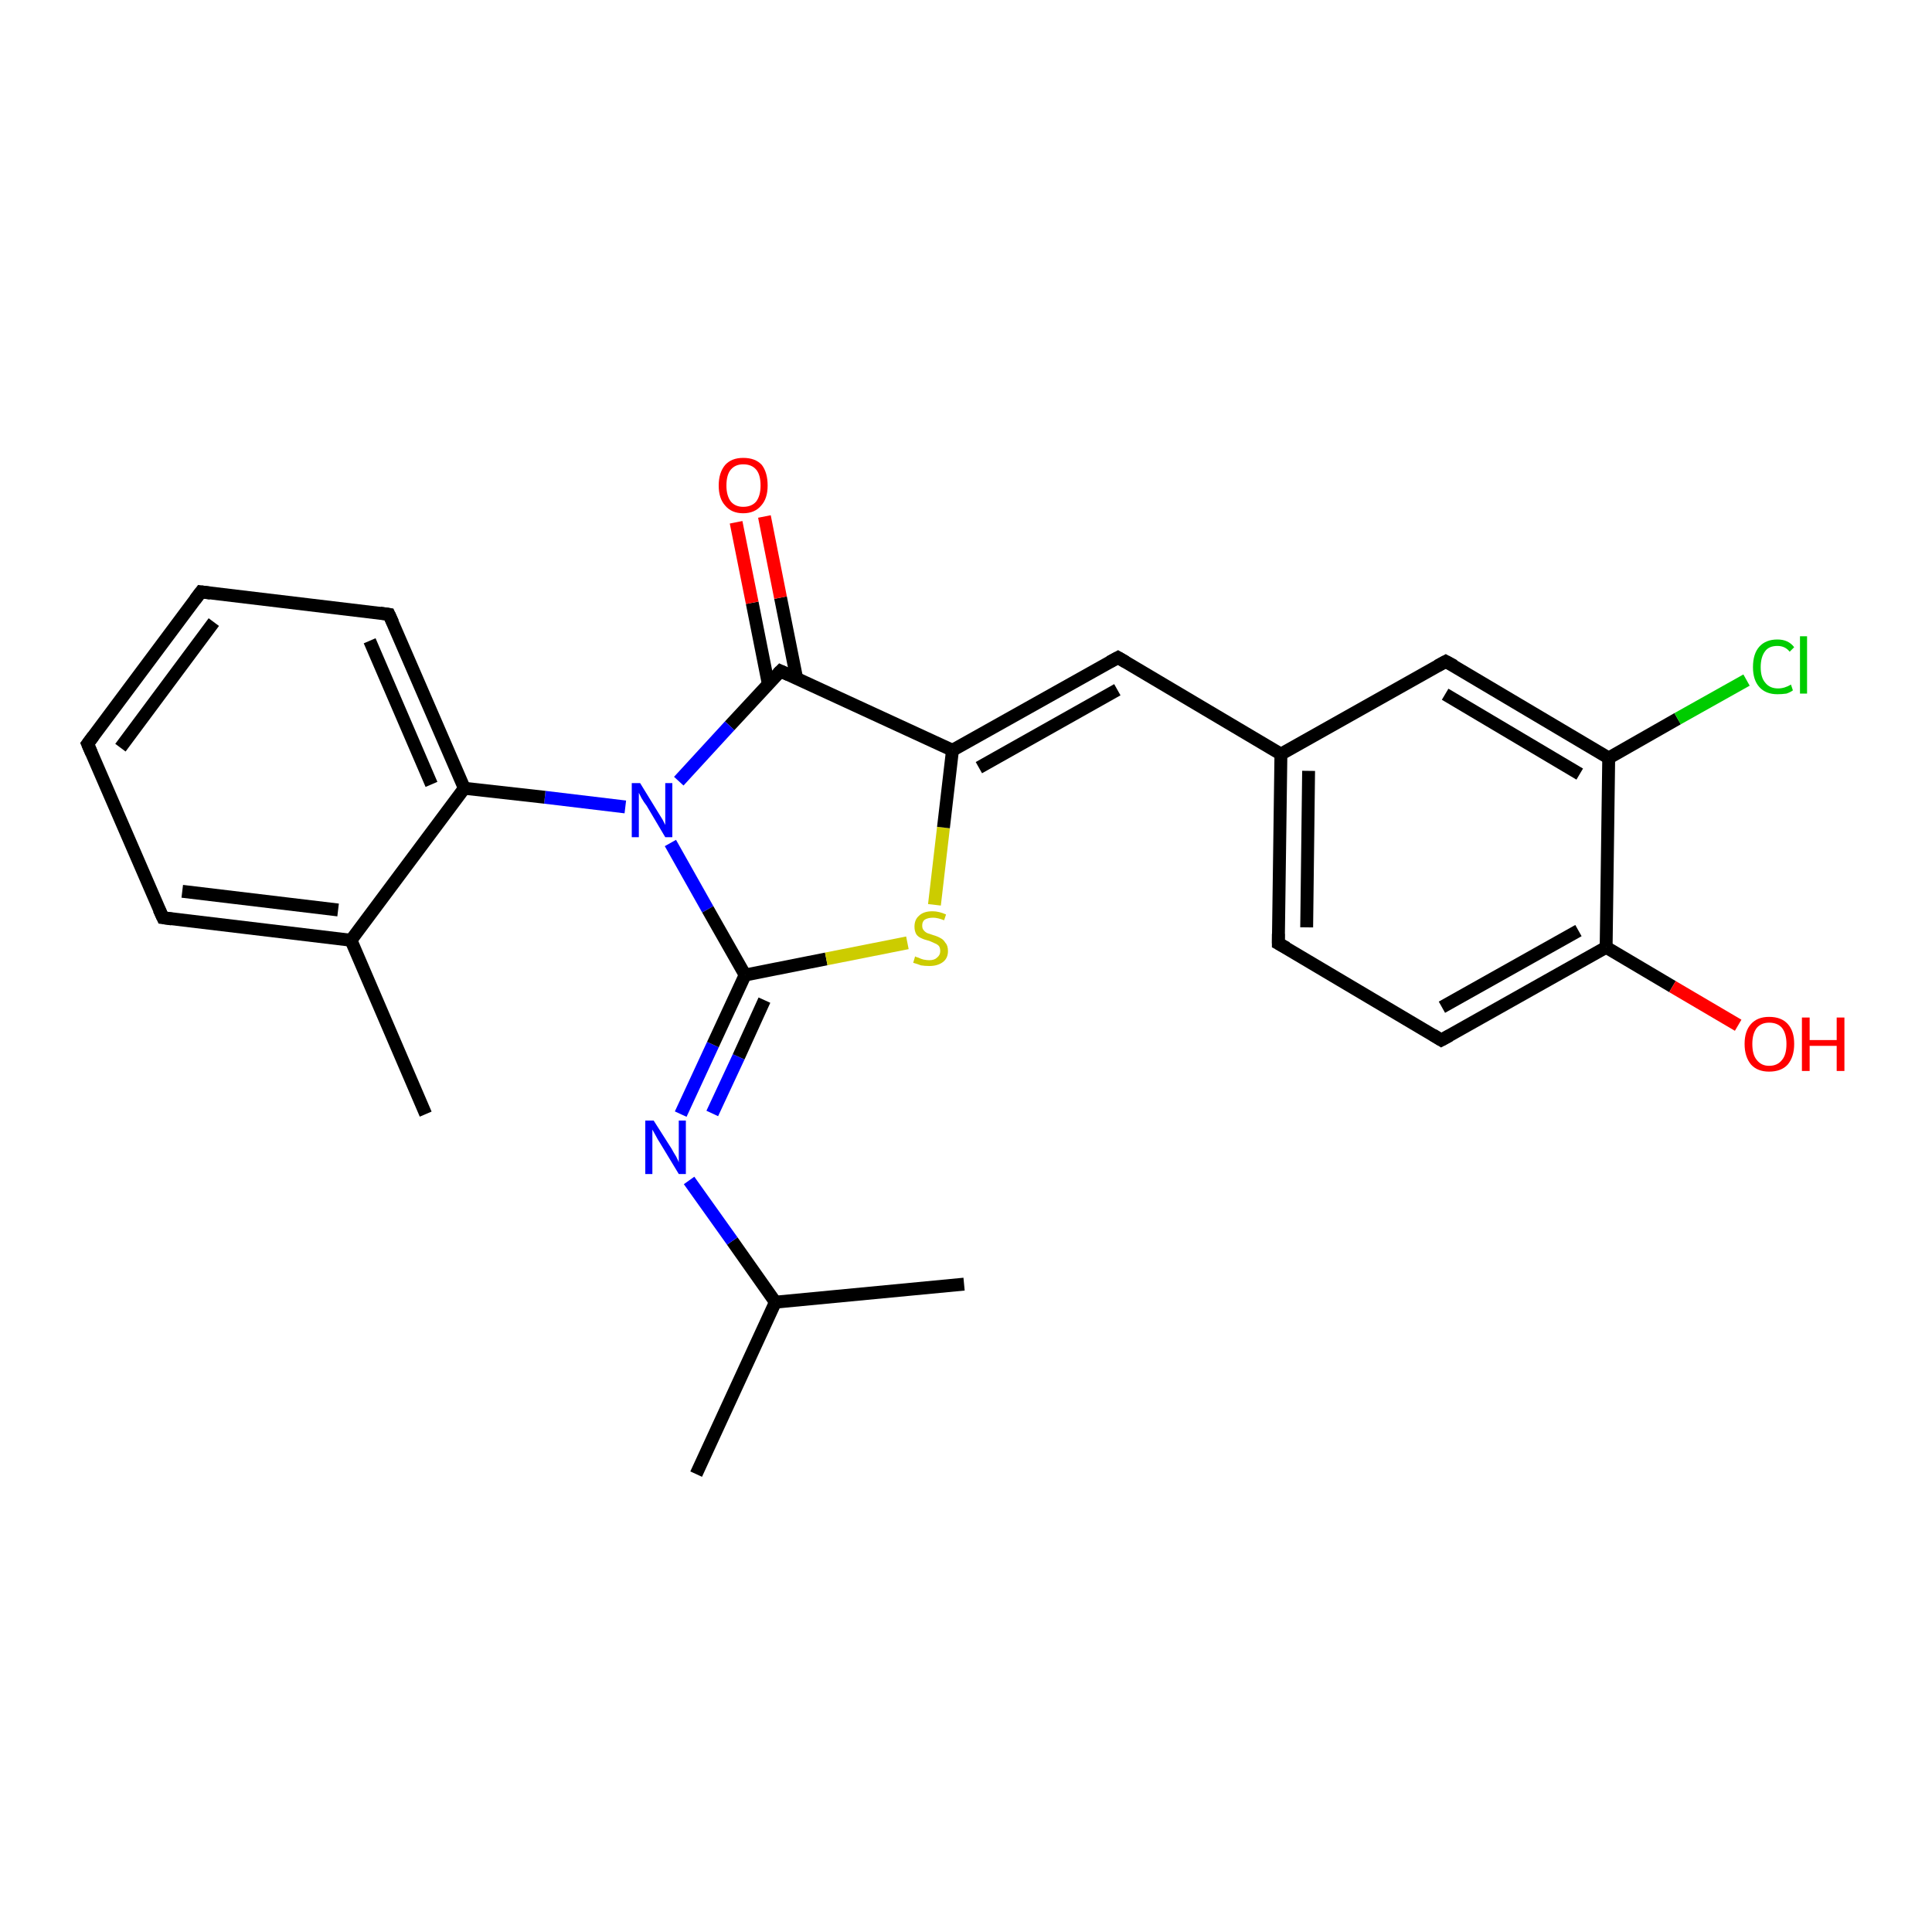 <?xml version='1.0' encoding='iso-8859-1'?>
<svg version='1.1' baseProfile='full'
              xmlns='http://www.w3.org/2000/svg'
                      xmlns:rdkit='http://www.rdkit.org/xml'
                      xmlns:xlink='http://www.w3.org/1999/xlink'
                  xml:space='preserve'
width='300px' height='300px' viewBox='0 0 300 300'>
<!-- END OF HEADER -->
<rect style='opacity:1.0;fill:#FFFFFF;stroke:none' width='300.0' height='300.0' x='0.0' y='0.0'> </rect>
<path class='bond-0 atom-0 atom-1' d='M 108.1,228.9 L 120.4,202.2' style='fill:none;fill-rule:evenodd;stroke:#000000;stroke-width:2.0px;stroke-linecap:butt;stroke-linejoin:miter;stroke-opacity:1' />
<path class='bond-1 atom-1 atom-2' d='M 120.4,202.2 L 149.7,199.4' style='fill:none;fill-rule:evenodd;stroke:#000000;stroke-width:2.0px;stroke-linecap:butt;stroke-linejoin:miter;stroke-opacity:1' />
<path class='bond-2 atom-1 atom-3' d='M 120.4,202.2 L 113.7,192.7' style='fill:none;fill-rule:evenodd;stroke:#000000;stroke-width:2.0px;stroke-linecap:butt;stroke-linejoin:miter;stroke-opacity:1' />
<path class='bond-2 atom-1 atom-3' d='M 113.7,192.7 L 107.0,183.3' style='fill:none;fill-rule:evenodd;stroke:#0000FF;stroke-width:2.0px;stroke-linecap:butt;stroke-linejoin:miter;stroke-opacity:1' />
<path class='bond-3 atom-3 atom-4' d='M 105.7,173.0 L 110.7,162.2' style='fill:none;fill-rule:evenodd;stroke:#0000FF;stroke-width:2.0px;stroke-linecap:butt;stroke-linejoin:miter;stroke-opacity:1' />
<path class='bond-3 atom-3 atom-4' d='M 110.7,162.2 L 115.7,151.4' style='fill:none;fill-rule:evenodd;stroke:#000000;stroke-width:2.0px;stroke-linecap:butt;stroke-linejoin:miter;stroke-opacity:1' />
<path class='bond-3 atom-3 atom-4' d='M 110.6,172.9 L 114.7,164.1' style='fill:none;fill-rule:evenodd;stroke:#0000FF;stroke-width:2.0px;stroke-linecap:butt;stroke-linejoin:miter;stroke-opacity:1' />
<path class='bond-3 atom-3 atom-4' d='M 114.7,164.1 L 118.7,155.3' style='fill:none;fill-rule:evenodd;stroke:#000000;stroke-width:2.0px;stroke-linecap:butt;stroke-linejoin:miter;stroke-opacity:1' />
<path class='bond-4 atom-4 atom-5' d='M 115.7,151.4 L 128.3,148.9' style='fill:none;fill-rule:evenodd;stroke:#000000;stroke-width:2.0px;stroke-linecap:butt;stroke-linejoin:miter;stroke-opacity:1' />
<path class='bond-4 atom-4 atom-5' d='M 128.3,148.9 L 140.9,146.4' style='fill:none;fill-rule:evenodd;stroke:#CCCC00;stroke-width:2.0px;stroke-linecap:butt;stroke-linejoin:miter;stroke-opacity:1' />
<path class='bond-5 atom-5 atom-6' d='M 145.1,140.5 L 146.5,128.5' style='fill:none;fill-rule:evenodd;stroke:#CCCC00;stroke-width:2.0px;stroke-linecap:butt;stroke-linejoin:miter;stroke-opacity:1' />
<path class='bond-5 atom-5 atom-6' d='M 146.5,128.5 L 147.9,116.5' style='fill:none;fill-rule:evenodd;stroke:#000000;stroke-width:2.0px;stroke-linecap:butt;stroke-linejoin:miter;stroke-opacity:1' />
<path class='bond-6 atom-6 atom-7' d='M 147.9,116.5 L 173.6,102.1' style='fill:none;fill-rule:evenodd;stroke:#000000;stroke-width:2.0px;stroke-linecap:butt;stroke-linejoin:miter;stroke-opacity:1' />
<path class='bond-6 atom-6 atom-7' d='M 152.0,119.2 L 173.5,107.1' style='fill:none;fill-rule:evenodd;stroke:#000000;stroke-width:2.0px;stroke-linecap:butt;stroke-linejoin:miter;stroke-opacity:1' />
<path class='bond-7 atom-7 atom-8' d='M 173.6,102.1 L 198.9,117.1' style='fill:none;fill-rule:evenodd;stroke:#000000;stroke-width:2.0px;stroke-linecap:butt;stroke-linejoin:miter;stroke-opacity:1' />
<path class='bond-8 atom-8 atom-9' d='M 198.9,117.1 L 198.5,146.5' style='fill:none;fill-rule:evenodd;stroke:#000000;stroke-width:2.0px;stroke-linecap:butt;stroke-linejoin:miter;stroke-opacity:1' />
<path class='bond-8 atom-8 atom-9' d='M 203.2,119.7 L 202.9,144.0' style='fill:none;fill-rule:evenodd;stroke:#000000;stroke-width:2.0px;stroke-linecap:butt;stroke-linejoin:miter;stroke-opacity:1' />
<path class='bond-9 atom-9 atom-10' d='M 198.5,146.5 L 223.8,161.5' style='fill:none;fill-rule:evenodd;stroke:#000000;stroke-width:2.0px;stroke-linecap:butt;stroke-linejoin:miter;stroke-opacity:1' />
<path class='bond-10 atom-10 atom-11' d='M 223.8,161.5 L 249.4,147.1' style='fill:none;fill-rule:evenodd;stroke:#000000;stroke-width:2.0px;stroke-linecap:butt;stroke-linejoin:miter;stroke-opacity:1' />
<path class='bond-10 atom-10 atom-11' d='M 223.9,156.4 L 245.1,144.5' style='fill:none;fill-rule:evenodd;stroke:#000000;stroke-width:2.0px;stroke-linecap:butt;stroke-linejoin:miter;stroke-opacity:1' />
<path class='bond-11 atom-11 atom-12' d='M 249.4,147.1 L 259.7,153.2' style='fill:none;fill-rule:evenodd;stroke:#000000;stroke-width:2.0px;stroke-linecap:butt;stroke-linejoin:miter;stroke-opacity:1' />
<path class='bond-11 atom-11 atom-12' d='M 259.7,153.2 L 269.9,159.2' style='fill:none;fill-rule:evenodd;stroke:#FF0000;stroke-width:2.0px;stroke-linecap:butt;stroke-linejoin:miter;stroke-opacity:1' />
<path class='bond-12 atom-11 atom-13' d='M 249.4,147.1 L 249.8,117.7' style='fill:none;fill-rule:evenodd;stroke:#000000;stroke-width:2.0px;stroke-linecap:butt;stroke-linejoin:miter;stroke-opacity:1' />
<path class='bond-13 atom-13 atom-14' d='M 249.8,117.7 L 260.5,111.6' style='fill:none;fill-rule:evenodd;stroke:#000000;stroke-width:2.0px;stroke-linecap:butt;stroke-linejoin:miter;stroke-opacity:1' />
<path class='bond-13 atom-13 atom-14' d='M 260.5,111.6 L 271.2,105.6' style='fill:none;fill-rule:evenodd;stroke:#00CC00;stroke-width:2.0px;stroke-linecap:butt;stroke-linejoin:miter;stroke-opacity:1' />
<path class='bond-14 atom-13 atom-15' d='M 249.8,117.7 L 224.5,102.7' style='fill:none;fill-rule:evenodd;stroke:#000000;stroke-width:2.0px;stroke-linecap:butt;stroke-linejoin:miter;stroke-opacity:1' />
<path class='bond-14 atom-13 atom-15' d='M 245.3,120.2 L 224.4,107.8' style='fill:none;fill-rule:evenodd;stroke:#000000;stroke-width:2.0px;stroke-linecap:butt;stroke-linejoin:miter;stroke-opacity:1' />
<path class='bond-15 atom-6 atom-16' d='M 147.9,116.5 L 121.2,104.2' style='fill:none;fill-rule:evenodd;stroke:#000000;stroke-width:2.0px;stroke-linecap:butt;stroke-linejoin:miter;stroke-opacity:1' />
<path class='bond-16 atom-16 atom-17' d='M 123.7,105.3 L 121.2,92.8' style='fill:none;fill-rule:evenodd;stroke:#000000;stroke-width:2.0px;stroke-linecap:butt;stroke-linejoin:miter;stroke-opacity:1' />
<path class='bond-16 atom-16 atom-17' d='M 121.2,92.8 L 118.7,80.2' style='fill:none;fill-rule:evenodd;stroke:#FF0000;stroke-width:2.0px;stroke-linecap:butt;stroke-linejoin:miter;stroke-opacity:1' />
<path class='bond-16 atom-16 atom-17' d='M 119.3,106.2 L 116.8,93.6' style='fill:none;fill-rule:evenodd;stroke:#000000;stroke-width:2.0px;stroke-linecap:butt;stroke-linejoin:miter;stroke-opacity:1' />
<path class='bond-16 atom-16 atom-17' d='M 116.8,93.6 L 114.3,81.1' style='fill:none;fill-rule:evenodd;stroke:#FF0000;stroke-width:2.0px;stroke-linecap:butt;stroke-linejoin:miter;stroke-opacity:1' />
<path class='bond-17 atom-16 atom-18' d='M 121.2,104.2 L 113.3,112.7' style='fill:none;fill-rule:evenodd;stroke:#000000;stroke-width:2.0px;stroke-linecap:butt;stroke-linejoin:miter;stroke-opacity:1' />
<path class='bond-17 atom-16 atom-18' d='M 113.3,112.7 L 105.4,121.3' style='fill:none;fill-rule:evenodd;stroke:#0000FF;stroke-width:2.0px;stroke-linecap:butt;stroke-linejoin:miter;stroke-opacity:1' />
<path class='bond-18 atom-18 atom-19' d='M 97.1,125.3 L 84.6,123.8' style='fill:none;fill-rule:evenodd;stroke:#0000FF;stroke-width:2.0px;stroke-linecap:butt;stroke-linejoin:miter;stroke-opacity:1' />
<path class='bond-18 atom-18 atom-19' d='M 84.6,123.8 L 72.1,122.4' style='fill:none;fill-rule:evenodd;stroke:#000000;stroke-width:2.0px;stroke-linecap:butt;stroke-linejoin:miter;stroke-opacity:1' />
<path class='bond-19 atom-19 atom-20' d='M 72.1,122.4 L 60.4,95.4' style='fill:none;fill-rule:evenodd;stroke:#000000;stroke-width:2.0px;stroke-linecap:butt;stroke-linejoin:miter;stroke-opacity:1' />
<path class='bond-19 atom-19 atom-20' d='M 67.0,121.8 L 57.4,99.5' style='fill:none;fill-rule:evenodd;stroke:#000000;stroke-width:2.0px;stroke-linecap:butt;stroke-linejoin:miter;stroke-opacity:1' />
<path class='bond-20 atom-20 atom-21' d='M 60.4,95.4 L 31.2,91.9' style='fill:none;fill-rule:evenodd;stroke:#000000;stroke-width:2.0px;stroke-linecap:butt;stroke-linejoin:miter;stroke-opacity:1' />
<path class='bond-21 atom-21 atom-22' d='M 31.2,91.9 L 13.6,115.5' style='fill:none;fill-rule:evenodd;stroke:#000000;stroke-width:2.0px;stroke-linecap:butt;stroke-linejoin:miter;stroke-opacity:1' />
<path class='bond-21 atom-21 atom-22' d='M 33.2,96.6 L 18.7,116.1' style='fill:none;fill-rule:evenodd;stroke:#000000;stroke-width:2.0px;stroke-linecap:butt;stroke-linejoin:miter;stroke-opacity:1' />
<path class='bond-22 atom-22 atom-23' d='M 13.6,115.5 L 25.3,142.5' style='fill:none;fill-rule:evenodd;stroke:#000000;stroke-width:2.0px;stroke-linecap:butt;stroke-linejoin:miter;stroke-opacity:1' />
<path class='bond-23 atom-23 atom-24' d='M 25.3,142.5 L 54.5,146.0' style='fill:none;fill-rule:evenodd;stroke:#000000;stroke-width:2.0px;stroke-linecap:butt;stroke-linejoin:miter;stroke-opacity:1' />
<path class='bond-23 atom-23 atom-24' d='M 28.3,138.4 L 52.5,141.3' style='fill:none;fill-rule:evenodd;stroke:#000000;stroke-width:2.0px;stroke-linecap:butt;stroke-linejoin:miter;stroke-opacity:1' />
<path class='bond-24 atom-24 atom-25' d='M 54.5,146.0 L 66.1,173.0' style='fill:none;fill-rule:evenodd;stroke:#000000;stroke-width:2.0px;stroke-linecap:butt;stroke-linejoin:miter;stroke-opacity:1' />
<path class='bond-25 atom-18 atom-4' d='M 104.1,130.9 L 109.9,141.2' style='fill:none;fill-rule:evenodd;stroke:#0000FF;stroke-width:2.0px;stroke-linecap:butt;stroke-linejoin:miter;stroke-opacity:1' />
<path class='bond-25 atom-18 atom-4' d='M 109.9,141.2 L 115.7,151.4' style='fill:none;fill-rule:evenodd;stroke:#000000;stroke-width:2.0px;stroke-linecap:butt;stroke-linejoin:miter;stroke-opacity:1' />
<path class='bond-26 atom-24 atom-19' d='M 54.5,146.0 L 72.1,122.4' style='fill:none;fill-rule:evenodd;stroke:#000000;stroke-width:2.0px;stroke-linecap:butt;stroke-linejoin:miter;stroke-opacity:1' />
<path class='bond-27 atom-15 atom-8' d='M 224.5,102.7 L 198.9,117.1' style='fill:none;fill-rule:evenodd;stroke:#000000;stroke-width:2.0px;stroke-linecap:butt;stroke-linejoin:miter;stroke-opacity:1' />
<path d='M 172.3,102.8 L 173.6,102.1 L 174.8,102.8' style='fill:none;stroke:#000000;stroke-width:2.0px;stroke-linecap:butt;stroke-linejoin:miter;stroke-opacity:1;' />
<path d='M 198.5,145.0 L 198.5,146.5 L 199.8,147.2' style='fill:none;stroke:#000000;stroke-width:2.0px;stroke-linecap:butt;stroke-linejoin:miter;stroke-opacity:1;' />
<path d='M 222.5,160.7 L 223.8,161.5 L 225.1,160.8' style='fill:none;stroke:#000000;stroke-width:2.0px;stroke-linecap:butt;stroke-linejoin:miter;stroke-opacity:1;' />
<path d='M 225.8,103.4 L 224.5,102.7 L 223.2,103.4' style='fill:none;stroke:#000000;stroke-width:2.0px;stroke-linecap:butt;stroke-linejoin:miter;stroke-opacity:1;' />
<path d='M 122.5,104.8 L 121.2,104.2 L 120.8,104.6' style='fill:none;stroke:#000000;stroke-width:2.0px;stroke-linecap:butt;stroke-linejoin:miter;stroke-opacity:1;' />
<path d='M 61.0,96.7 L 60.4,95.4 L 59.0,95.2' style='fill:none;stroke:#000000;stroke-width:2.0px;stroke-linecap:butt;stroke-linejoin:miter;stroke-opacity:1;' />
<path d='M 32.7,92.1 L 31.2,91.9 L 30.3,93.1' style='fill:none;stroke:#000000;stroke-width:2.0px;stroke-linecap:butt;stroke-linejoin:miter;stroke-opacity:1;' />
<path d='M 14.5,114.3 L 13.6,115.5 L 14.2,116.9' style='fill:none;stroke:#000000;stroke-width:2.0px;stroke-linecap:butt;stroke-linejoin:miter;stroke-opacity:1;' />
<path d='M 24.7,141.2 L 25.3,142.5 L 26.7,142.7' style='fill:none;stroke:#000000;stroke-width:2.0px;stroke-linecap:butt;stroke-linejoin:miter;stroke-opacity:1;' />
<path class='atom-3' d='M 101.5 174.0
L 104.3 178.4
Q 104.5 178.8, 105.0 179.6
Q 105.4 180.4, 105.4 180.5
L 105.4 174.0
L 106.5 174.0
L 106.5 182.3
L 105.4 182.3
L 102.5 177.5
Q 102.1 176.9, 101.8 176.3
Q 101.4 175.6, 101.3 175.4
L 101.3 182.3
L 100.2 182.3
L 100.2 174.0
L 101.5 174.0
' fill='#0000FF'/>
<path class='atom-5' d='M 142.1 148.5
Q 142.2 148.6, 142.6 148.7
Q 143.0 148.9, 143.4 149.0
Q 143.9 149.1, 144.3 149.1
Q 145.1 149.1, 145.5 148.7
Q 146.0 148.3, 146.0 147.7
Q 146.0 147.2, 145.8 146.9
Q 145.5 146.6, 145.2 146.5
Q 144.8 146.3, 144.3 146.1
Q 143.5 145.9, 143.1 145.7
Q 142.6 145.5, 142.3 145.1
Q 142.0 144.6, 142.0 143.9
Q 142.0 142.8, 142.7 142.2
Q 143.4 141.5, 144.8 141.5
Q 145.8 141.5, 146.9 142.0
L 146.6 142.9
Q 145.6 142.5, 144.9 142.5
Q 144.1 142.5, 143.6 142.8
Q 143.2 143.1, 143.2 143.7
Q 143.2 144.2, 143.4 144.4
Q 143.6 144.7, 144.0 144.9
Q 144.3 145.0, 144.9 145.2
Q 145.6 145.4, 146.1 145.7
Q 146.5 145.9, 146.8 146.4
Q 147.2 146.8, 147.2 147.7
Q 147.2 148.8, 146.4 149.4
Q 145.6 150.0, 144.3 150.0
Q 143.6 150.0, 143.0 149.9
Q 142.5 149.7, 141.8 149.5
L 142.1 148.5
' fill='#CCCC00'/>
<path class='atom-12' d='M 270.9 162.1
Q 270.9 160.1, 271.9 159.0
Q 272.9 157.9, 274.7 157.9
Q 276.6 157.9, 277.6 159.0
Q 278.6 160.1, 278.6 162.1
Q 278.6 164.1, 277.6 165.3
Q 276.6 166.4, 274.7 166.4
Q 272.9 166.4, 271.9 165.3
Q 270.9 164.1, 270.9 162.1
M 274.7 165.5
Q 276.0 165.5, 276.7 164.6
Q 277.4 163.8, 277.4 162.1
Q 277.4 160.5, 276.7 159.6
Q 276.0 158.8, 274.7 158.8
Q 273.5 158.8, 272.8 159.6
Q 272.1 160.5, 272.1 162.1
Q 272.1 163.8, 272.8 164.6
Q 273.5 165.5, 274.7 165.5
' fill='#FF0000'/>
<path class='atom-12' d='M 279.8 158.0
L 281.0 158.0
L 281.0 161.5
L 285.2 161.5
L 285.2 158.0
L 286.4 158.0
L 286.4 166.3
L 285.2 166.3
L 285.2 162.4
L 281.0 162.4
L 281.0 166.3
L 279.8 166.3
L 279.8 158.0
' fill='#FF0000'/>
<path class='atom-14' d='M 272.2 103.6
Q 272.2 101.5, 273.2 100.4
Q 274.2 99.3, 276.0 99.3
Q 277.7 99.3, 278.6 100.5
L 277.9 101.2
Q 277.2 100.3, 276.0 100.3
Q 274.7 100.3, 274.1 101.1
Q 273.4 102.0, 273.4 103.6
Q 273.4 105.2, 274.1 106.0
Q 274.8 106.9, 276.1 106.9
Q 277.1 106.9, 278.1 106.3
L 278.4 107.2
Q 278.0 107.5, 277.4 107.7
Q 276.7 107.8, 276.0 107.8
Q 274.2 107.8, 273.2 106.7
Q 272.2 105.6, 272.2 103.6
' fill='#00CC00'/>
<path class='atom-14' d='M 279.5 98.8
L 280.6 98.8
L 280.6 107.7
L 279.5 107.7
L 279.5 98.8
' fill='#00CC00'/>
<path class='atom-17' d='M 111.6 75.4
Q 111.6 73.4, 112.6 72.2
Q 113.6 71.1, 115.4 71.1
Q 117.3 71.1, 118.3 72.2
Q 119.2 73.4, 119.2 75.4
Q 119.2 77.4, 118.2 78.5
Q 117.2 79.7, 115.4 79.7
Q 113.6 79.7, 112.6 78.5
Q 111.6 77.4, 111.6 75.4
M 115.4 78.7
Q 116.7 78.7, 117.4 77.9
Q 118.1 77.0, 118.1 75.4
Q 118.1 73.7, 117.4 72.9
Q 116.7 72.1, 115.4 72.1
Q 114.2 72.1, 113.5 72.9
Q 112.8 73.7, 112.8 75.4
Q 112.8 77.0, 113.5 77.9
Q 114.2 78.7, 115.4 78.7
' fill='#FF0000'/>
<path class='atom-18' d='M 99.4 121.6
L 102.1 126.0
Q 102.4 126.5, 102.9 127.3
Q 103.3 128.1, 103.3 128.1
L 103.3 121.6
L 104.4 121.6
L 104.4 130.0
L 103.3 130.0
L 100.4 125.1
Q 100.0 124.6, 99.6 123.9
Q 99.3 123.3, 99.2 123.1
L 99.2 130.0
L 98.1 130.0
L 98.1 121.6
L 99.4 121.6
' fill='#0000FF'/>
</svg>
